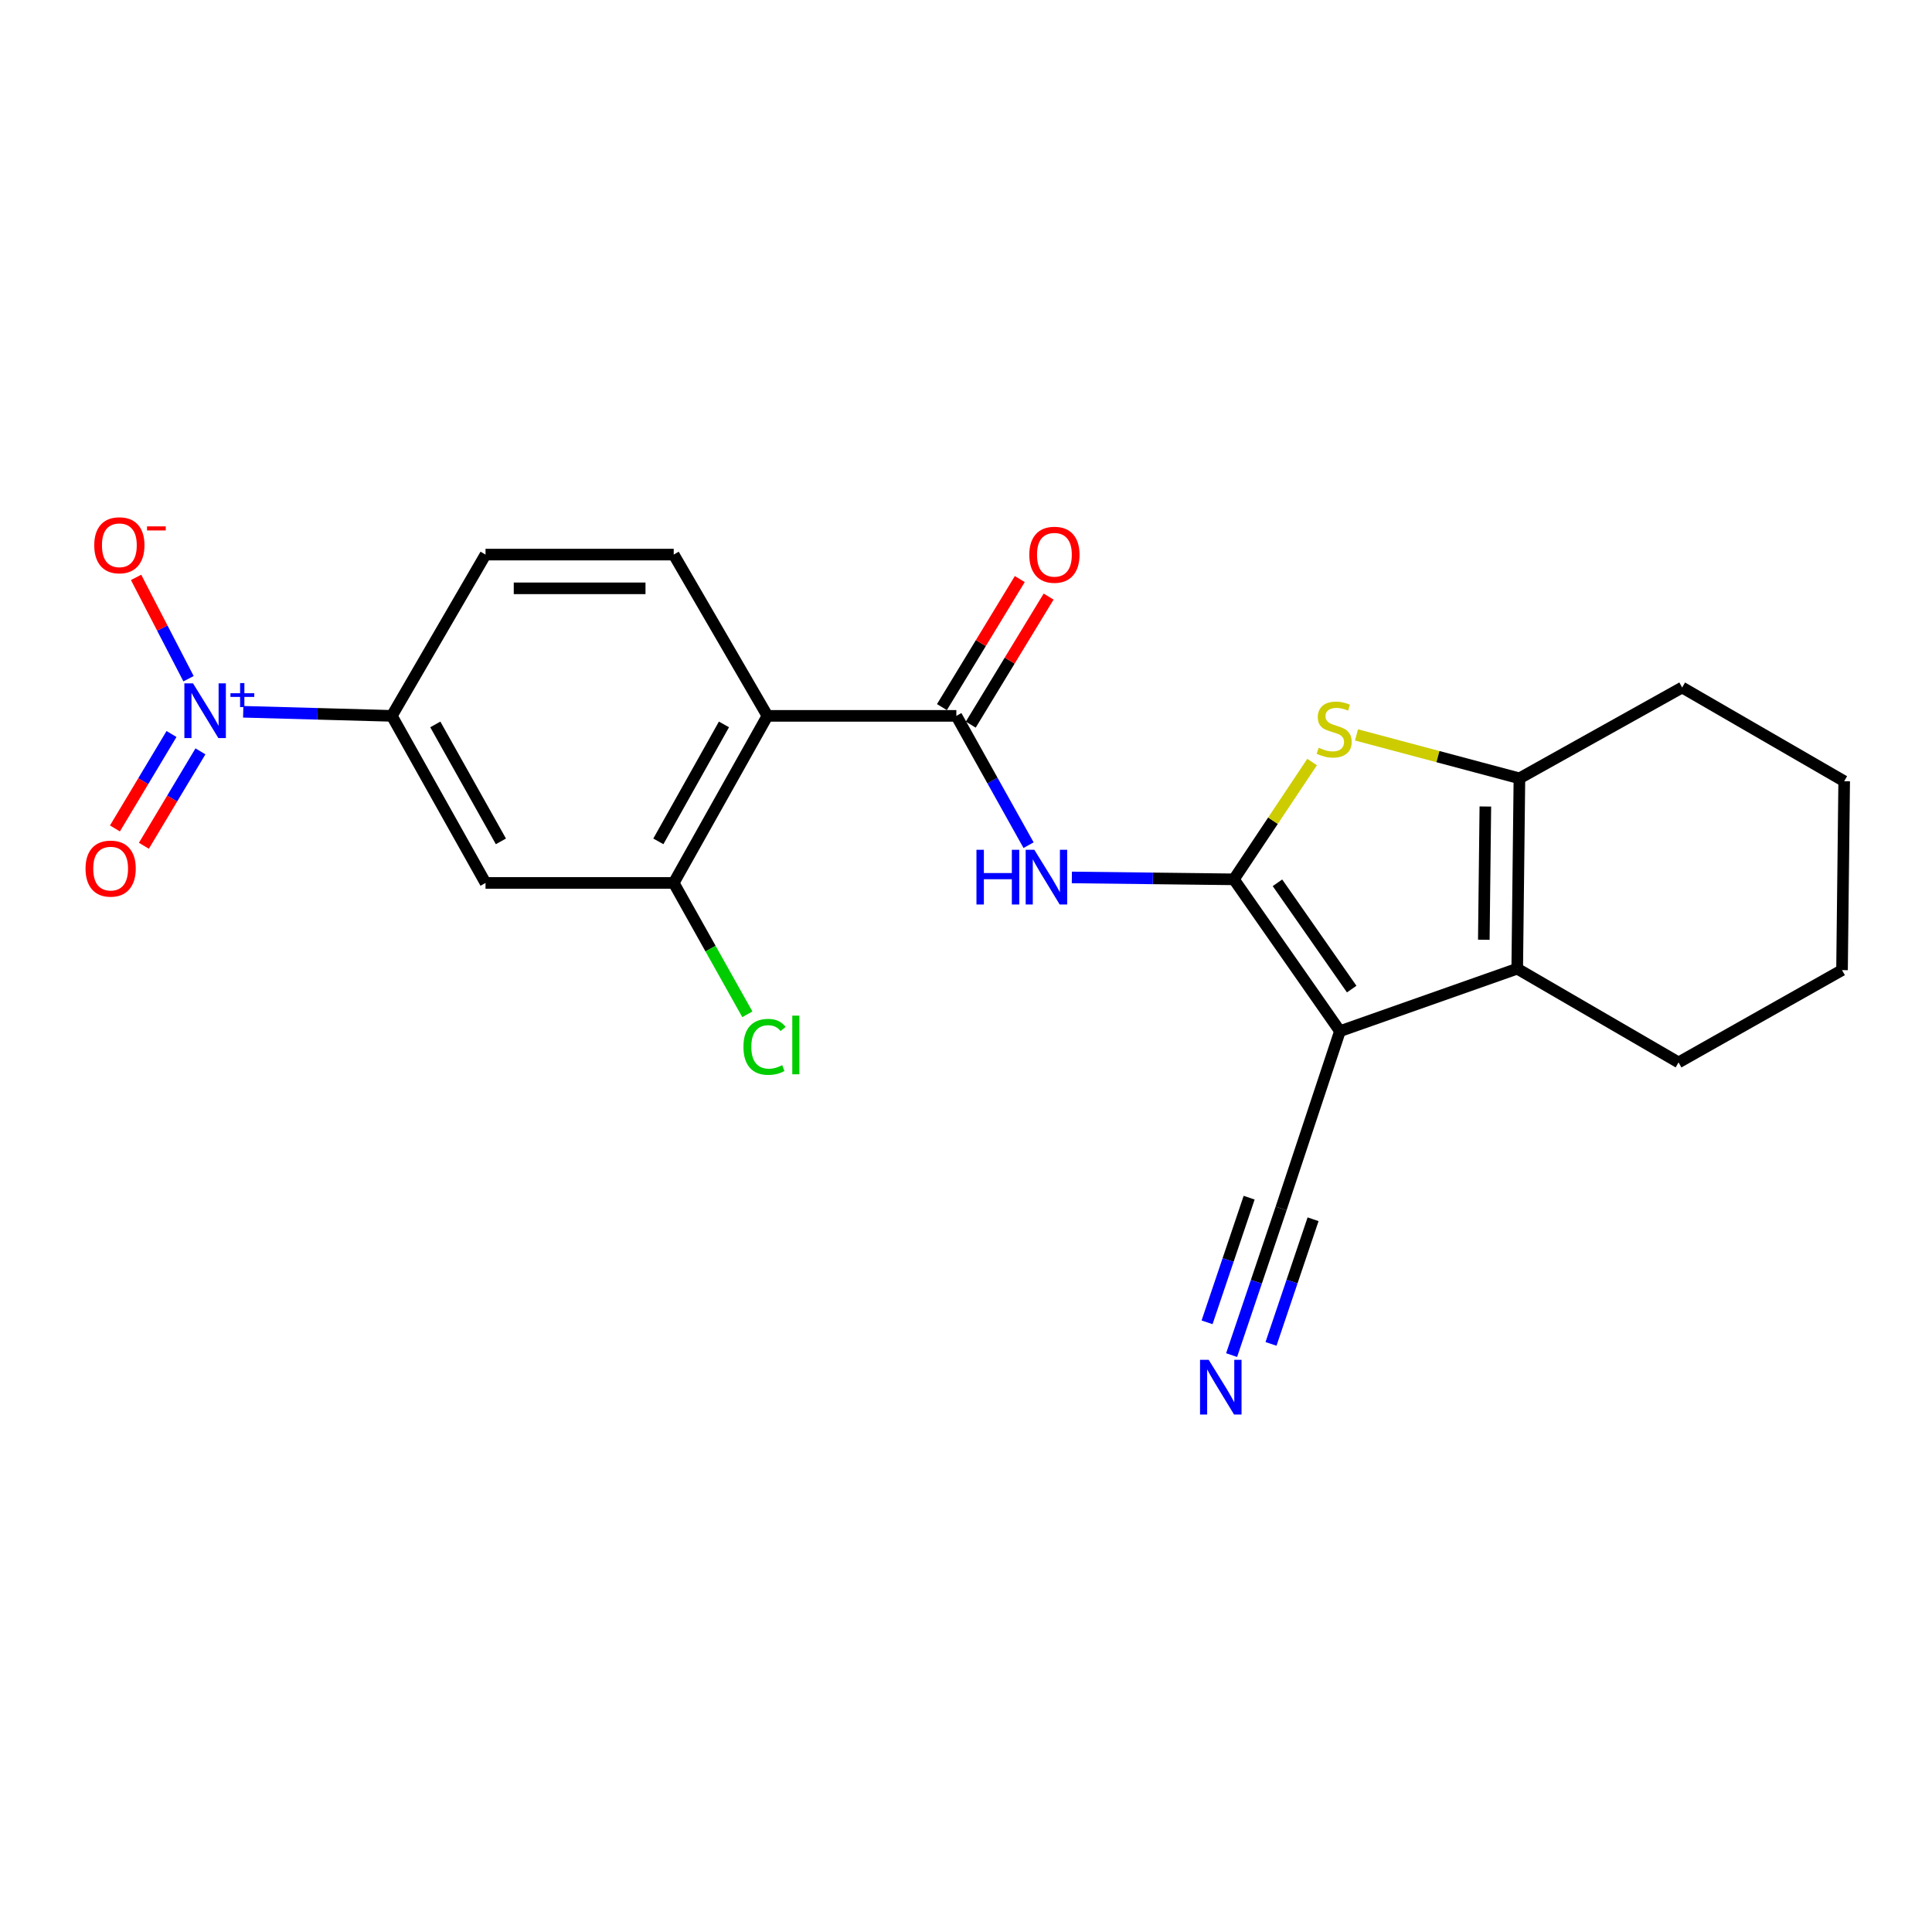 <?xml version='1.0' encoding='iso-8859-1'?>
<svg version='1.1' baseProfile='full'
              xmlns='http://www.w3.org/2000/svg'
                      xmlns:rdkit='http://www.rdkit.org/xml'
                      xmlns:xlink='http://www.w3.org/1999/xlink'
                  xml:space='preserve'
width='1000px' height='1000px' viewBox='0 0 1000 1000'>
<!-- END OF HEADER -->
<rect style='opacity:1.0;fill:#FFFFFF;stroke:none' width='1000' height='1000' x='0' y='0'> </rect>
<path class='bond-0' d='M 638.66,455.143 L 693.553,533.738' style='fill:none;fill-rule:evenodd;stroke:#000000;stroke-width:6px;stroke-linecap:butt;stroke-linejoin:miter;stroke-opacity:1' />
<path class='bond-0' d='M 661.211,456.933 L 699.637,511.95' style='fill:none;fill-rule:evenodd;stroke:#000000;stroke-width:6px;stroke-linecap:butt;stroke-linejoin:miter;stroke-opacity:1' />
<path class='bond-1' d='M 638.66,455.143 L 658.898,424.787' style='fill:none;fill-rule:evenodd;stroke:#000000;stroke-width:6px;stroke-linecap:butt;stroke-linejoin:miter;stroke-opacity:1' />
<path class='bond-1' d='M 658.898,424.787 L 679.137,394.431' style='fill:none;fill-rule:evenodd;stroke:#CCCC00;stroke-width:6px;stroke-linecap:butt;stroke-linejoin:miter;stroke-opacity:1' />
<path class='bond-3' d='M 638.66,455.143 L 596.728,454.652' style='fill:none;fill-rule:evenodd;stroke:#000000;stroke-width:6px;stroke-linecap:butt;stroke-linejoin:miter;stroke-opacity:1' />
<path class='bond-3' d='M 596.728,454.652 L 554.797,454.162' style='fill:none;fill-rule:evenodd;stroke:#0000FF;stroke-width:6px;stroke-linecap:butt;stroke-linejoin:miter;stroke-opacity:1' />
<path class='bond-2' d='M 693.553,533.738 L 785.314,501.392' style='fill:none;fill-rule:evenodd;stroke:#000000;stroke-width:6px;stroke-linecap:butt;stroke-linejoin:miter;stroke-opacity:1' />
<path class='bond-9' d='M 693.553,533.738 L 663.099,625.499' style='fill:none;fill-rule:evenodd;stroke:#000000;stroke-width:6px;stroke-linecap:butt;stroke-linejoin:miter;stroke-opacity:1' />
<path class='bond-6' d='M 702.117,380.386 L 744.283,391.628' style='fill:none;fill-rule:evenodd;stroke:#CCCC00;stroke-width:6px;stroke-linecap:butt;stroke-linejoin:miter;stroke-opacity:1' />
<path class='bond-6' d='M 744.283,391.628 L 786.45,402.869' style='fill:none;fill-rule:evenodd;stroke:#000000;stroke-width:6px;stroke-linecap:butt;stroke-linejoin:miter;stroke-opacity:1' />
<path class='bond-19' d='M 785.314,501.392 L 868.819,549.902' style='fill:none;fill-rule:evenodd;stroke:#000000;stroke-width:6px;stroke-linecap:butt;stroke-linejoin:miter;stroke-opacity:1' />
<path class='bond-23' d='M 785.314,501.392 L 786.45,402.869' style='fill:none;fill-rule:evenodd;stroke:#000000;stroke-width:6px;stroke-linecap:butt;stroke-linejoin:miter;stroke-opacity:1' />
<path class='bond-23' d='M 768.022,486.413 L 768.817,417.446' style='fill:none;fill-rule:evenodd;stroke:#000000;stroke-width:6px;stroke-linecap:butt;stroke-linejoin:miter;stroke-opacity:1' />
<path class='bond-5' d='M 532.386,437.457 L 513.695,403.995' style='fill:none;fill-rule:evenodd;stroke:#0000FF;stroke-width:6px;stroke-linecap:butt;stroke-linejoin:miter;stroke-opacity:1' />
<path class='bond-5' d='M 513.695,403.995 L 495.003,370.532' style='fill:none;fill-rule:evenodd;stroke:#000000;stroke-width:6px;stroke-linecap:butt;stroke-linejoin:miter;stroke-opacity:1' />
<path class='bond-4' d='M 125.892,368.417 L 164.351,369.474' style='fill:none;fill-rule:evenodd;stroke:#0000FF;stroke-width:6px;stroke-linecap:butt;stroke-linejoin:miter;stroke-opacity:1' />
<path class='bond-4' d='M 164.351,369.474 L 202.81,370.532' style='fill:none;fill-rule:evenodd;stroke:#000000;stroke-width:6px;stroke-linecap:butt;stroke-linejoin:miter;stroke-opacity:1' />
<path class='bond-14' d='M 97.587,351.301 L 84.01,325.078' style='fill:none;fill-rule:evenodd;stroke:#0000FF;stroke-width:6px;stroke-linecap:butt;stroke-linejoin:miter;stroke-opacity:1' />
<path class='bond-14' d='M 84.01,325.078 L 70.432,298.854' style='fill:none;fill-rule:evenodd;stroke:#FF0000;stroke-width:6px;stroke-linecap:butt;stroke-linejoin:miter;stroke-opacity:1' />
<path class='bond-15' d='M 88.771,379.926 L 74.132,404.364' style='fill:none;fill-rule:evenodd;stroke:#0000FF;stroke-width:6px;stroke-linecap:butt;stroke-linejoin:miter;stroke-opacity:1' />
<path class='bond-15' d='M 74.132,404.364 L 59.494,428.802' style='fill:none;fill-rule:evenodd;stroke:#FF0000;stroke-width:6px;stroke-linecap:butt;stroke-linejoin:miter;stroke-opacity:1' />
<path class='bond-15' d='M 103.752,388.9 L 89.114,413.338' style='fill:none;fill-rule:evenodd;stroke:#0000FF;stroke-width:6px;stroke-linecap:butt;stroke-linejoin:miter;stroke-opacity:1' />
<path class='bond-15' d='M 89.114,413.338 L 74.475,437.776' style='fill:none;fill-rule:evenodd;stroke:#FF0000;stroke-width:6px;stroke-linecap:butt;stroke-linejoin:miter;stroke-opacity:1' />
<path class='bond-7' d='M 495.003,370.532 L 397.227,370.532' style='fill:none;fill-rule:evenodd;stroke:#000000;stroke-width:6px;stroke-linecap:butt;stroke-linejoin:miter;stroke-opacity:1' />
<path class='bond-16' d='M 502.464,375.069 L 522.614,341.933' style='fill:none;fill-rule:evenodd;stroke:#000000;stroke-width:6px;stroke-linecap:butt;stroke-linejoin:miter;stroke-opacity:1' />
<path class='bond-16' d='M 522.614,341.933 L 542.764,308.796' style='fill:none;fill-rule:evenodd;stroke:#FF0000;stroke-width:6px;stroke-linecap:butt;stroke-linejoin:miter;stroke-opacity:1' />
<path class='bond-16' d='M 487.542,365.996 L 507.692,332.859' style='fill:none;fill-rule:evenodd;stroke:#000000;stroke-width:6px;stroke-linecap:butt;stroke-linejoin:miter;stroke-opacity:1' />
<path class='bond-16' d='M 507.692,332.859 L 527.842,299.722' style='fill:none;fill-rule:evenodd;stroke:#FF0000;stroke-width:6px;stroke-linecap:butt;stroke-linejoin:miter;stroke-opacity:1' />
<path class='bond-20' d='M 786.45,402.869 L 870.682,355.853' style='fill:none;fill-rule:evenodd;stroke:#000000;stroke-width:6px;stroke-linecap:butt;stroke-linejoin:miter;stroke-opacity:1' />
<path class='bond-8' d='M 397.227,370.532 L 348.717,457.006' style='fill:none;fill-rule:evenodd;stroke:#000000;stroke-width:6px;stroke-linecap:butt;stroke-linejoin:miter;stroke-opacity:1' />
<path class='bond-8' d='M 374.72,374.959 L 340.763,435.491' style='fill:none;fill-rule:evenodd;stroke:#000000;stroke-width:6px;stroke-linecap:butt;stroke-linejoin:miter;stroke-opacity:1' />
<path class='bond-13' d='M 397.227,370.532 L 348.717,287.057' style='fill:none;fill-rule:evenodd;stroke:#000000;stroke-width:6px;stroke-linecap:butt;stroke-linejoin:miter;stroke-opacity:1' />
<path class='bond-11' d='M 348.717,457.006 L 251.31,457.006' style='fill:none;fill-rule:evenodd;stroke:#000000;stroke-width:6px;stroke-linecap:butt;stroke-linejoin:miter;stroke-opacity:1' />
<path class='bond-18' d='M 348.717,457.006 L 367.774,491.006' style='fill:none;fill-rule:evenodd;stroke:#000000;stroke-width:6px;stroke-linecap:butt;stroke-linejoin:miter;stroke-opacity:1' />
<path class='bond-18' d='M 367.774,491.006 L 386.832,525.006' style='fill:none;fill-rule:evenodd;stroke:#00CC00;stroke-width:6px;stroke-linecap:butt;stroke-linejoin:miter;stroke-opacity:1' />
<path class='bond-12' d='M 663.099,625.499 L 650.29,663.448' style='fill:none;fill-rule:evenodd;stroke:#000000;stroke-width:6px;stroke-linecap:butt;stroke-linejoin:miter;stroke-opacity:1' />
<path class='bond-12' d='M 650.29,663.448 L 637.481,701.397' style='fill:none;fill-rule:evenodd;stroke:#0000FF;stroke-width:6px;stroke-linecap:butt;stroke-linejoin:miter;stroke-opacity:1' />
<path class='bond-12' d='M 646.553,619.915 L 635.665,652.171' style='fill:none;fill-rule:evenodd;stroke:#000000;stroke-width:6px;stroke-linecap:butt;stroke-linejoin:miter;stroke-opacity:1' />
<path class='bond-12' d='M 635.665,652.171 L 624.778,684.428' style='fill:none;fill-rule:evenodd;stroke:#0000FF;stroke-width:6px;stroke-linecap:butt;stroke-linejoin:miter;stroke-opacity:1' />
<path class='bond-12' d='M 679.645,631.084 L 668.758,663.341' style='fill:none;fill-rule:evenodd;stroke:#000000;stroke-width:6px;stroke-linecap:butt;stroke-linejoin:miter;stroke-opacity:1' />
<path class='bond-12' d='M 668.758,663.341 L 657.87,695.597' style='fill:none;fill-rule:evenodd;stroke:#0000FF;stroke-width:6px;stroke-linecap:butt;stroke-linejoin:miter;stroke-opacity:1' />
<path class='bond-10' d='M 202.81,370.532 L 251.31,287.057' style='fill:none;fill-rule:evenodd;stroke:#000000;stroke-width:6px;stroke-linecap:butt;stroke-linejoin:miter;stroke-opacity:1' />
<path class='bond-25' d='M 202.81,370.532 L 251.31,457.006' style='fill:none;fill-rule:evenodd;stroke:#000000;stroke-width:6px;stroke-linecap:butt;stroke-linejoin:miter;stroke-opacity:1' />
<path class='bond-25' d='M 225.316,374.961 L 259.266,435.492' style='fill:none;fill-rule:evenodd;stroke:#000000;stroke-width:6px;stroke-linecap:butt;stroke-linejoin:miter;stroke-opacity:1' />
<path class='bond-17' d='M 348.717,287.057 L 251.31,287.057' style='fill:none;fill-rule:evenodd;stroke:#000000;stroke-width:6px;stroke-linecap:butt;stroke-linejoin:miter;stroke-opacity:1' />
<path class='bond-17' d='M 334.106,304.52 L 265.921,304.52' style='fill:none;fill-rule:evenodd;stroke:#000000;stroke-width:6px;stroke-linecap:butt;stroke-linejoin:miter;stroke-opacity:1' />
<path class='bond-21' d='M 868.819,549.902 L 953.43,502.13' style='fill:none;fill-rule:evenodd;stroke:#000000;stroke-width:6px;stroke-linecap:butt;stroke-linejoin:miter;stroke-opacity:1' />
<path class='bond-22' d='M 870.682,355.853 L 954.545,404.363' style='fill:none;fill-rule:evenodd;stroke:#000000;stroke-width:6px;stroke-linecap:butt;stroke-linejoin:miter;stroke-opacity:1' />
<path class='bond-24' d='M 953.43,502.13 L 954.545,404.363' style='fill:none;fill-rule:evenodd;stroke:#000000;stroke-width:6px;stroke-linecap:butt;stroke-linejoin:miter;stroke-opacity:1' />
<path  class='atom-2' d='M 682.556 387.024
Q 682.876 387.144, 684.196 387.704
Q 685.516 388.264, 686.956 388.624
Q 688.436 388.944, 689.876 388.944
Q 692.556 388.944, 694.116 387.664
Q 695.676 386.344, 695.676 384.064
Q 695.676 382.504, 694.876 381.544
Q 694.116 380.584, 692.916 380.064
Q 691.716 379.544, 689.716 378.944
Q 687.196 378.184, 685.676 377.464
Q 684.196 376.744, 683.116 375.224
Q 682.076 373.704, 682.076 371.144
Q 682.076 367.584, 684.476 365.384
Q 686.916 363.184, 691.716 363.184
Q 694.996 363.184, 698.716 364.744
L 697.796 367.824
Q 694.396 366.424, 691.836 366.424
Q 689.076 366.424, 687.556 367.584
Q 686.036 368.704, 686.076 370.664
Q 686.076 372.184, 686.836 373.104
Q 687.636 374.024, 688.756 374.544
Q 689.916 375.064, 691.836 375.664
Q 694.396 376.464, 695.916 377.264
Q 697.436 378.064, 698.516 379.704
Q 699.636 381.304, 699.636 384.064
Q 699.636 387.984, 696.996 390.104
Q 694.396 392.184, 690.036 392.184
Q 687.516 392.184, 685.596 391.624
Q 683.716 391.104, 681.476 390.184
L 682.556 387.024
' fill='#CCCC00'/>
<path  class='atom-4' d='M 505.411 439.848
L 509.251 439.848
L 509.251 451.888
L 523.731 451.888
L 523.731 439.848
L 527.571 439.848
L 527.571 468.168
L 523.731 468.168
L 523.731 455.088
L 509.251 455.088
L 509.251 468.168
L 505.411 468.168
L 505.411 439.848
' fill='#0000FF'/>
<path  class='atom-4' d='M 535.371 439.848
L 544.651 454.848
Q 545.571 456.328, 547.051 459.008
Q 548.531 461.688, 548.611 461.848
L 548.611 439.848
L 552.371 439.848
L 552.371 468.168
L 548.491 468.168
L 538.531 451.768
Q 537.371 449.848, 536.131 447.648
Q 534.931 445.448, 534.571 444.768
L 534.571 468.168
L 530.891 468.168
L 530.891 439.848
L 535.371 439.848
' fill='#0000FF'/>
<path  class='atom-5' d='M 99.909 353.714
L 109.189 368.714
Q 110.109 370.194, 111.589 372.874
Q 113.069 375.554, 113.149 375.714
L 113.149 353.714
L 116.909 353.714
L 116.909 382.034
L 113.029 382.034
L 103.069 365.634
Q 101.909 363.714, 100.669 361.514
Q 99.469 359.314, 99.109 358.634
L 99.109 382.034
L 95.429 382.034
L 95.429 353.714
L 99.909 353.714
' fill='#0000FF'/>
<path  class='atom-5' d='M 119.285 358.819
L 124.274 358.819
L 124.274 353.565
L 126.492 353.565
L 126.492 358.819
L 131.613 358.819
L 131.613 360.72
L 126.492 360.72
L 126.492 366
L 124.274 366
L 124.274 360.72
L 119.285 360.72
L 119.285 358.819
' fill='#0000FF'/>
<path  class='atom-13' d='M 625.618 703.838
L 634.898 718.838
Q 635.818 720.318, 637.298 722.998
Q 638.778 725.678, 638.858 725.838
L 638.858 703.838
L 642.618 703.838
L 642.618 732.158
L 638.738 732.158
L 628.778 715.758
Q 627.618 713.838, 626.378 711.638
Q 625.178 709.438, 624.818 708.758
L 624.818 732.158
L 621.138 732.158
L 621.138 703.838
L 625.618 703.838
' fill='#0000FF'/>
<path  class='atom-15' d='M 48.782 282.228
Q 48.782 275.428, 52.142 271.628
Q 55.502 267.828, 61.782 267.828
Q 68.062 267.828, 71.422 271.628
Q 74.782 275.428, 74.782 282.228
Q 74.782 289.108, 71.382 293.028
Q 67.982 296.908, 61.782 296.908
Q 55.542 296.908, 52.142 293.028
Q 48.782 289.148, 48.782 282.228
M 61.782 293.708
Q 66.102 293.708, 68.422 290.828
Q 70.782 287.908, 70.782 282.228
Q 70.782 276.668, 68.422 273.868
Q 66.102 271.028, 61.782 271.028
Q 57.462 271.028, 55.102 273.828
Q 52.782 276.628, 52.782 282.228
Q 52.782 287.948, 55.102 290.828
Q 57.462 293.708, 61.782 293.708
' fill='#FF0000'/>
<path  class='atom-15' d='M 76.102 272.45
L 85.791 272.45
L 85.791 274.562
L 76.102 274.562
L 76.102 272.45
' fill='#FF0000'/>
<path  class='atom-16' d='M 44.271 449.586
Q 44.271 442.786, 47.631 438.986
Q 50.991 435.186, 57.271 435.186
Q 63.551 435.186, 66.911 438.986
Q 70.271 442.786, 70.271 449.586
Q 70.271 456.466, 66.871 460.386
Q 63.471 464.266, 57.271 464.266
Q 51.031 464.266, 47.631 460.386
Q 44.271 456.506, 44.271 449.586
M 57.271 461.066
Q 61.591 461.066, 63.911 458.186
Q 66.271 455.266, 66.271 449.586
Q 66.271 444.026, 63.911 441.226
Q 61.591 438.386, 57.271 438.386
Q 52.951 438.386, 50.591 441.186
Q 48.271 443.986, 48.271 449.586
Q 48.271 455.306, 50.591 458.186
Q 52.951 461.066, 57.271 461.066
' fill='#FF0000'/>
<path  class='atom-17' d='M 532.764 287.137
Q 532.764 280.337, 536.124 276.537
Q 539.484 272.737, 545.764 272.737
Q 552.044 272.737, 555.404 276.537
Q 558.764 280.337, 558.764 287.137
Q 558.764 294.017, 555.364 297.937
Q 551.964 301.817, 545.764 301.817
Q 539.524 301.817, 536.124 297.937
Q 532.764 294.057, 532.764 287.137
M 545.764 298.617
Q 550.084 298.617, 552.404 295.737
Q 554.764 292.817, 554.764 287.137
Q 554.764 281.577, 552.404 278.777
Q 550.084 275.937, 545.764 275.937
Q 541.444 275.937, 539.084 278.737
Q 536.764 281.537, 536.764 287.137
Q 536.764 292.857, 539.084 295.737
Q 541.444 298.617, 545.764 298.617
' fill='#FF0000'/>
<path  class='atom-19' d='M 384.803 541.849
Q 384.803 534.809, 388.083 531.129
Q 391.403 527.409, 397.683 527.409
Q 403.523 527.409, 406.643 531.529
L 404.003 533.689
Q 401.723 530.689, 397.683 530.689
Q 393.403 530.689, 391.123 533.569
Q 388.883 536.409, 388.883 541.849
Q 388.883 547.449, 391.203 550.329
Q 393.563 553.209, 398.123 553.209
Q 401.243 553.209, 404.883 551.329
L 406.003 554.329
Q 404.523 555.289, 402.283 555.849
Q 400.043 556.409, 397.563 556.409
Q 391.403 556.409, 388.083 552.649
Q 384.803 548.889, 384.803 541.849
' fill='#00CC00'/>
<path  class='atom-19' d='M 410.083 525.689
L 413.763 525.689
L 413.763 556.049
L 410.083 556.049
L 410.083 525.689
' fill='#00CC00'/>
</svg>
